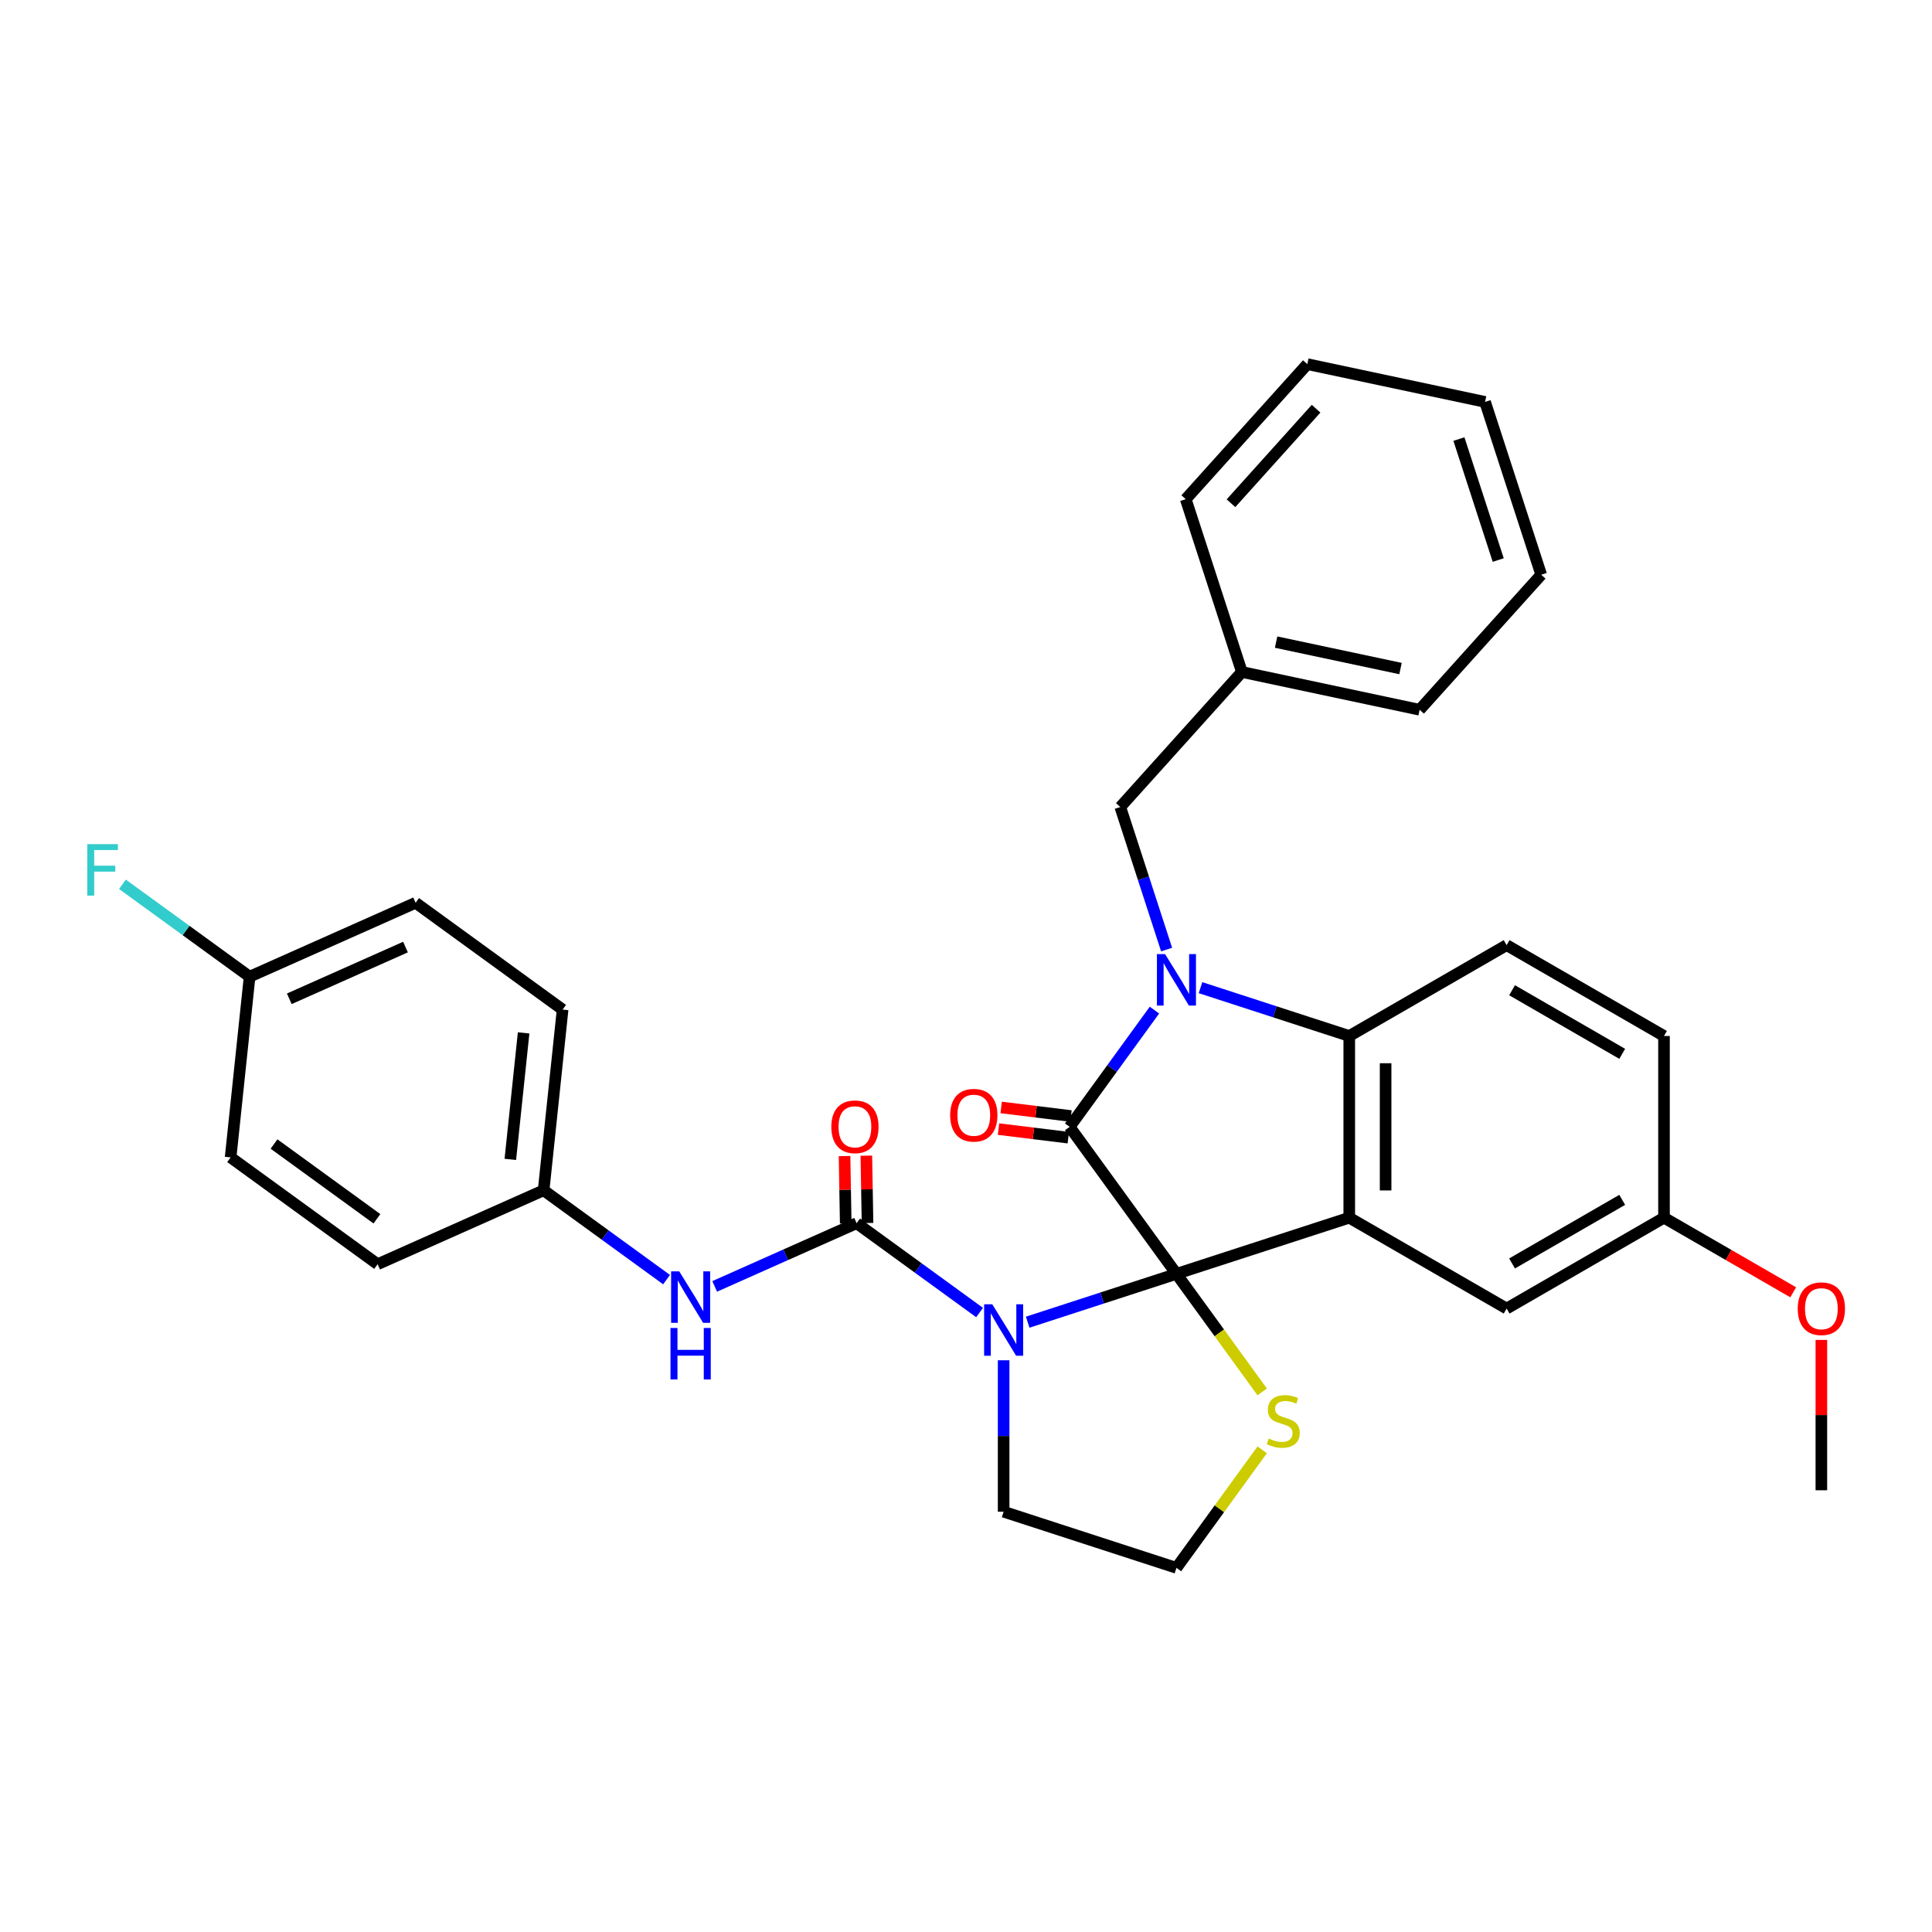 <?xml version='1.0' encoding='iso-8859-1'?>
<svg version='1.1' baseProfile='full'
              xmlns='http://www.w3.org/2000/svg'
                      xmlns:rdkit='http://www.rdkit.org/xml'
                      xmlns:xlink='http://www.w3.org/1999/xlink'
                  xml:space='preserve'
width='1000px' height='1000px' viewBox='0 0 1000 1000'>
<!-- END OF HEADER -->
<rect style='opacity:1.0;fill:#FFFFFF;stroke:none' width='1000' height='1000' x='0' y='0'> </rect>
<path class='bond-0' d='M 608.927,659.344 L 553.645,583.254' style='fill:none;fill-rule:evenodd;stroke:#000000;stroke-width:6px;stroke-linecap:butt;stroke-linejoin:miter;stroke-opacity:1' />
<path class='bond-1' d='M 608.927,659.344 L 570.429,671.853' style='fill:none;fill-rule:evenodd;stroke:#000000;stroke-width:6px;stroke-linecap:butt;stroke-linejoin:miter;stroke-opacity:1' />
<path class='bond-1' d='M 570.429,671.853 L 531.93,684.362' style='fill:none;fill-rule:evenodd;stroke:#0000FF;stroke-width:6px;stroke-linecap:butt;stroke-linejoin:miter;stroke-opacity:1' />
<path class='bond-3' d='M 608.927,659.344 L 698.377,630.28' style='fill:none;fill-rule:evenodd;stroke:#000000;stroke-width:6px;stroke-linecap:butt;stroke-linejoin:miter;stroke-opacity:1' />
<path class='bond-6' d='M 608.927,659.344 L 631.123,689.894' style='fill:none;fill-rule:evenodd;stroke:#000000;stroke-width:6px;stroke-linecap:butt;stroke-linejoin:miter;stroke-opacity:1' />
<path class='bond-6' d='M 631.123,689.894 L 653.319,720.444' style='fill:none;fill-rule:evenodd;stroke:#CCCC00;stroke-width:6px;stroke-linecap:butt;stroke-linejoin:miter;stroke-opacity:1' />
<path class='bond-2' d='M 553.645,583.254 L 575.594,553.043' style='fill:none;fill-rule:evenodd;stroke:#000000;stroke-width:6px;stroke-linecap:butt;stroke-linejoin:miter;stroke-opacity:1' />
<path class='bond-2' d='M 575.594,553.043 L 597.543,522.833' style='fill:none;fill-rule:evenodd;stroke:#0000FF;stroke-width:6px;stroke-linecap:butt;stroke-linejoin:miter;stroke-opacity:1' />
<path class='bond-11' d='M 554.332,577.653 L 536.265,575.434' style='fill:none;fill-rule:evenodd;stroke:#000000;stroke-width:6px;stroke-linecap:butt;stroke-linejoin:miter;stroke-opacity:1' />
<path class='bond-11' d='M 536.265,575.434 L 518.198,573.215' style='fill:none;fill-rule:evenodd;stroke:#FF0000;stroke-width:6px;stroke-linecap:butt;stroke-linejoin:miter;stroke-opacity:1' />
<path class='bond-11' d='M 552.957,588.855 L 534.89,586.636' style='fill:none;fill-rule:evenodd;stroke:#000000;stroke-width:6px;stroke-linecap:butt;stroke-linejoin:miter;stroke-opacity:1' />
<path class='bond-11' d='M 534.89,586.636 L 516.822,584.417' style='fill:none;fill-rule:evenodd;stroke:#FF0000;stroke-width:6px;stroke-linecap:butt;stroke-linejoin:miter;stroke-opacity:1' />
<path class='bond-4' d='M 507.025,679.361 L 475.207,656.243' style='fill:none;fill-rule:evenodd;stroke:#0000FF;stroke-width:6px;stroke-linecap:butt;stroke-linejoin:miter;stroke-opacity:1' />
<path class='bond-4' d='M 475.207,656.243 L 443.388,633.125' style='fill:none;fill-rule:evenodd;stroke:#000000;stroke-width:6px;stroke-linecap:butt;stroke-linejoin:miter;stroke-opacity:1' />
<path class='bond-13' d='M 519.478,704.077 L 519.478,743.269' style='fill:none;fill-rule:evenodd;stroke:#0000FF;stroke-width:6px;stroke-linecap:butt;stroke-linejoin:miter;stroke-opacity:1' />
<path class='bond-13' d='M 519.478,743.269 L 519.478,782.461' style='fill:none;fill-rule:evenodd;stroke:#000000;stroke-width:6px;stroke-linecap:butt;stroke-linejoin:miter;stroke-opacity:1' />
<path class='bond-8' d='M 603.836,491.495 L 591.85,454.604' style='fill:none;fill-rule:evenodd;stroke:#0000FF;stroke-width:6px;stroke-linecap:butt;stroke-linejoin:miter;stroke-opacity:1' />
<path class='bond-8' d='M 591.85,454.604 L 579.863,417.714' style='fill:none;fill-rule:evenodd;stroke:#000000;stroke-width:6px;stroke-linecap:butt;stroke-linejoin:miter;stroke-opacity:1' />
<path class='bond-33' d='M 621.38,511.21 L 659.878,523.719' style='fill:none;fill-rule:evenodd;stroke:#0000FF;stroke-width:6px;stroke-linecap:butt;stroke-linejoin:miter;stroke-opacity:1' />
<path class='bond-33' d='M 659.878,523.719 L 698.377,536.228' style='fill:none;fill-rule:evenodd;stroke:#000000;stroke-width:6px;stroke-linecap:butt;stroke-linejoin:miter;stroke-opacity:1' />
<path class='bond-5' d='M 698.377,630.28 L 698.377,536.228' style='fill:none;fill-rule:evenodd;stroke:#000000;stroke-width:6px;stroke-linecap:butt;stroke-linejoin:miter;stroke-opacity:1' />
<path class='bond-5' d='M 717.187,616.172 L 717.187,550.335' style='fill:none;fill-rule:evenodd;stroke:#000000;stroke-width:6px;stroke-linecap:butt;stroke-linejoin:miter;stroke-opacity:1' />
<path class='bond-9' d='M 698.377,630.28 L 779.829,677.307' style='fill:none;fill-rule:evenodd;stroke:#000000;stroke-width:6px;stroke-linecap:butt;stroke-linejoin:miter;stroke-opacity:1' />
<path class='bond-7' d='M 443.388,633.125 L 406.653,649.48' style='fill:none;fill-rule:evenodd;stroke:#000000;stroke-width:6px;stroke-linecap:butt;stroke-linejoin:miter;stroke-opacity:1' />
<path class='bond-7' d='M 406.653,649.48 L 369.919,665.836' style='fill:none;fill-rule:evenodd;stroke:#0000FF;stroke-width:6px;stroke-linecap:butt;stroke-linejoin:miter;stroke-opacity:1' />
<path class='bond-12' d='M 449.03,633.027 L 448.725,615.605' style='fill:none;fill-rule:evenodd;stroke:#000000;stroke-width:6px;stroke-linecap:butt;stroke-linejoin:miter;stroke-opacity:1' />
<path class='bond-12' d='M 448.725,615.605 L 448.421,598.183' style='fill:none;fill-rule:evenodd;stroke:#FF0000;stroke-width:6px;stroke-linecap:butt;stroke-linejoin:miter;stroke-opacity:1' />
<path class='bond-12' d='M 437.745,633.224 L 437.441,615.802' style='fill:none;fill-rule:evenodd;stroke:#000000;stroke-width:6px;stroke-linecap:butt;stroke-linejoin:miter;stroke-opacity:1' />
<path class='bond-12' d='M 437.441,615.802 L 437.136,598.38' style='fill:none;fill-rule:evenodd;stroke:#FF0000;stroke-width:6px;stroke-linecap:butt;stroke-linejoin:miter;stroke-opacity:1' />
<path class='bond-10' d='M 698.377,536.228 L 779.829,489.201' style='fill:none;fill-rule:evenodd;stroke:#000000;stroke-width:6px;stroke-linecap:butt;stroke-linejoin:miter;stroke-opacity:1' />
<path class='bond-17' d='M 653.319,750.425 L 631.123,780.975' style='fill:none;fill-rule:evenodd;stroke:#CCCC00;stroke-width:6px;stroke-linecap:butt;stroke-linejoin:miter;stroke-opacity:1' />
<path class='bond-17' d='M 631.123,780.975 L 608.927,811.524' style='fill:none;fill-rule:evenodd;stroke:#000000;stroke-width:6px;stroke-linecap:butt;stroke-linejoin:miter;stroke-opacity:1' />
<path class='bond-14' d='M 345.014,662.333 L 313.195,639.215' style='fill:none;fill-rule:evenodd;stroke:#0000FF;stroke-width:6px;stroke-linecap:butt;stroke-linejoin:miter;stroke-opacity:1' />
<path class='bond-14' d='M 313.195,639.215 L 281.376,616.097' style='fill:none;fill-rule:evenodd;stroke:#000000;stroke-width:6px;stroke-linecap:butt;stroke-linejoin:miter;stroke-opacity:1' />
<path class='bond-19' d='M 579.863,417.714 L 642.797,347.82' style='fill:none;fill-rule:evenodd;stroke:#000000;stroke-width:6px;stroke-linecap:butt;stroke-linejoin:miter;stroke-opacity:1' />
<path class='bond-15' d='M 779.829,677.307 L 861.281,630.28' style='fill:none;fill-rule:evenodd;stroke:#000000;stroke-width:6px;stroke-linecap:butt;stroke-linejoin:miter;stroke-opacity:1' />
<path class='bond-15' d='M 782.641,653.962 L 839.658,621.044' style='fill:none;fill-rule:evenodd;stroke:#000000;stroke-width:6px;stroke-linecap:butt;stroke-linejoin:miter;stroke-opacity:1' />
<path class='bond-16' d='M 779.829,489.201 L 861.281,536.228' style='fill:none;fill-rule:evenodd;stroke:#000000;stroke-width:6px;stroke-linecap:butt;stroke-linejoin:miter;stroke-opacity:1' />
<path class='bond-16' d='M 782.641,512.546 L 839.658,545.464' style='fill:none;fill-rule:evenodd;stroke:#000000;stroke-width:6px;stroke-linecap:butt;stroke-linejoin:miter;stroke-opacity:1' />
<path class='bond-32' d='M 519.478,782.461 L 608.927,811.524' style='fill:none;fill-rule:evenodd;stroke:#000000;stroke-width:6px;stroke-linecap:butt;stroke-linejoin:miter;stroke-opacity:1' />
<path class='bond-21' d='M 281.376,616.097 L 291.207,522.56' style='fill:none;fill-rule:evenodd;stroke:#000000;stroke-width:6px;stroke-linecap:butt;stroke-linejoin:miter;stroke-opacity:1' />
<path class='bond-21' d='M 264.143,600.1 L 271.025,534.624' style='fill:none;fill-rule:evenodd;stroke:#000000;stroke-width:6px;stroke-linecap:butt;stroke-linejoin:miter;stroke-opacity:1' />
<path class='bond-22' d='M 281.376,616.097 L 195.455,654.352' style='fill:none;fill-rule:evenodd;stroke:#000000;stroke-width:6px;stroke-linecap:butt;stroke-linejoin:miter;stroke-opacity:1' />
<path class='bond-25' d='M 861.281,630.28 L 894.718,649.585' style='fill:none;fill-rule:evenodd;stroke:#000000;stroke-width:6px;stroke-linecap:butt;stroke-linejoin:miter;stroke-opacity:1' />
<path class='bond-25' d='M 894.718,649.585 L 928.154,668.89' style='fill:none;fill-rule:evenodd;stroke:#FF0000;stroke-width:6px;stroke-linecap:butt;stroke-linejoin:miter;stroke-opacity:1' />
<path class='bond-34' d='M 861.281,630.28 L 861.281,536.228' style='fill:none;fill-rule:evenodd;stroke:#000000;stroke-width:6px;stroke-linecap:butt;stroke-linejoin:miter;stroke-opacity:1' />
<path class='bond-18' d='M 129.196,505.532 L 215.117,467.277' style='fill:none;fill-rule:evenodd;stroke:#000000;stroke-width:6px;stroke-linecap:butt;stroke-linejoin:miter;stroke-opacity:1' />
<path class='bond-18' d='M 149.735,516.978 L 209.88,490.199' style='fill:none;fill-rule:evenodd;stroke:#000000;stroke-width:6px;stroke-linecap:butt;stroke-linejoin:miter;stroke-opacity:1' />
<path class='bond-20' d='M 129.196,505.532 L 96.286,481.621' style='fill:none;fill-rule:evenodd;stroke:#000000;stroke-width:6px;stroke-linecap:butt;stroke-linejoin:miter;stroke-opacity:1' />
<path class='bond-20' d='M 96.286,481.621 L 63.376,457.711' style='fill:none;fill-rule:evenodd;stroke:#33CCCC;stroke-width:6px;stroke-linecap:butt;stroke-linejoin:miter;stroke-opacity:1' />
<path class='bond-35' d='M 129.196,505.532 L 119.365,599.069' style='fill:none;fill-rule:evenodd;stroke:#000000;stroke-width:6px;stroke-linecap:butt;stroke-linejoin:miter;stroke-opacity:1' />
<path class='bond-26' d='M 642.797,347.82 L 734.794,367.374' style='fill:none;fill-rule:evenodd;stroke:#000000;stroke-width:6px;stroke-linecap:butt;stroke-linejoin:miter;stroke-opacity:1' />
<path class='bond-26' d='M 660.507,332.353 L 724.906,346.042' style='fill:none;fill-rule:evenodd;stroke:#000000;stroke-width:6px;stroke-linecap:butt;stroke-linejoin:miter;stroke-opacity:1' />
<path class='bond-27' d='M 642.797,347.82 L 613.733,258.37' style='fill:none;fill-rule:evenodd;stroke:#000000;stroke-width:6px;stroke-linecap:butt;stroke-linejoin:miter;stroke-opacity:1' />
<path class='bond-24' d='M 291.207,522.56 L 215.117,467.277' style='fill:none;fill-rule:evenodd;stroke:#000000;stroke-width:6px;stroke-linecap:butt;stroke-linejoin:miter;stroke-opacity:1' />
<path class='bond-23' d='M 195.455,654.352 L 119.365,599.069' style='fill:none;fill-rule:evenodd;stroke:#000000;stroke-width:6px;stroke-linecap:butt;stroke-linejoin:miter;stroke-opacity:1' />
<path class='bond-23' d='M 195.098,630.841 L 141.835,592.143' style='fill:none;fill-rule:evenodd;stroke:#000000;stroke-width:6px;stroke-linecap:butt;stroke-linejoin:miter;stroke-opacity:1' />
<path class='bond-28' d='M 942.733,693.54 L 942.733,732.45' style='fill:none;fill-rule:evenodd;stroke:#FF0000;stroke-width:6px;stroke-linecap:butt;stroke-linejoin:miter;stroke-opacity:1' />
<path class='bond-28' d='M 942.733,732.45 L 942.733,771.359' style='fill:none;fill-rule:evenodd;stroke:#000000;stroke-width:6px;stroke-linecap:butt;stroke-linejoin:miter;stroke-opacity:1' />
<path class='bond-29' d='M 734.794,367.374 L 797.728,297.48' style='fill:none;fill-rule:evenodd;stroke:#000000;stroke-width:6px;stroke-linecap:butt;stroke-linejoin:miter;stroke-opacity:1' />
<path class='bond-30' d='M 613.733,258.37 L 676.667,188.476' style='fill:none;fill-rule:evenodd;stroke:#000000;stroke-width:6px;stroke-linecap:butt;stroke-linejoin:miter;stroke-opacity:1' />
<path class='bond-30' d='M 637.152,260.473 L 681.205,211.546' style='fill:none;fill-rule:evenodd;stroke:#000000;stroke-width:6px;stroke-linecap:butt;stroke-linejoin:miter;stroke-opacity:1' />
<path class='bond-36' d='M 797.728,297.48 L 768.664,208.03' style='fill:none;fill-rule:evenodd;stroke:#000000;stroke-width:6px;stroke-linecap:butt;stroke-linejoin:miter;stroke-opacity:1' />
<path class='bond-36' d='M 775.478,289.875 L 755.134,227.26' style='fill:none;fill-rule:evenodd;stroke:#000000;stroke-width:6px;stroke-linecap:butt;stroke-linejoin:miter;stroke-opacity:1' />
<path class='bond-31' d='M 676.667,188.476 L 768.664,208.03' style='fill:none;fill-rule:evenodd;stroke:#000000;stroke-width:6px;stroke-linecap:butt;stroke-linejoin:miter;stroke-opacity:1' />
<path  class='atom-2' d='M 513.59 675.09
L 522.318 689.198
Q 523.184 690.59, 524.576 693.111
Q 525.968 695.631, 526.043 695.782
L 526.043 675.09
L 529.579 675.09
L 529.579 701.726
L 525.93 701.726
L 516.562 686.301
Q 515.471 684.495, 514.305 682.426
Q 513.176 680.357, 512.838 679.718
L 512.838 701.726
L 509.377 701.726
L 509.377 675.09
L 513.59 675.09
' fill='#0000FF'/>
<path  class='atom-3' d='M 603.04 493.846
L 611.768 507.954
Q 612.633 509.346, 614.025 511.866
Q 615.417 514.387, 615.492 514.537
L 615.492 493.846
L 619.029 493.846
L 619.029 520.482
L 615.379 520.482
L 606.012 505.057
Q 604.921 503.251, 603.754 501.182
Q 602.626 499.113, 602.287 498.473
L 602.287 520.482
L 598.826 520.482
L 598.826 493.846
L 603.04 493.846
' fill='#0000FF'/>
<path  class='atom-7' d='M 656.686 744.576
Q 656.987 744.689, 658.228 745.216
Q 659.47 745.742, 660.824 746.081
Q 662.216 746.382, 663.57 746.382
Q 666.091 746.382, 667.558 745.178
Q 669.026 743.937, 669.026 741.792
Q 669.026 740.325, 668.273 739.422
Q 667.558 738.519, 666.43 738.03
Q 665.301 737.541, 663.42 736.977
Q 661.05 736.262, 659.62 735.585
Q 658.228 734.908, 657.213 733.478
Q 656.234 732.048, 656.234 729.641
Q 656.234 726.292, 658.492 724.223
Q 660.787 722.154, 665.301 722.154
Q 668.386 722.154, 671.885 723.621
L 671.019 726.518
Q 667.822 725.201, 665.414 725.201
Q 662.818 725.201, 661.388 726.292
Q 659.959 727.346, 659.996 729.189
Q 659.996 730.619, 660.711 731.484
Q 661.464 732.349, 662.517 732.838
Q 663.608 733.328, 665.414 733.892
Q 667.822 734.644, 669.251 735.397
Q 670.681 736.149, 671.697 737.692
Q 672.75 739.196, 672.75 741.792
Q 672.75 745.479, 670.267 747.473
Q 667.822 749.429, 663.721 749.429
Q 661.351 749.429, 659.545 748.903
Q 657.777 748.414, 655.67 747.548
L 656.686 744.576
' fill='#CCCC00'/>
<path  class='atom-8' d='M 351.579 658.062
L 360.307 672.17
Q 361.172 673.562, 362.564 676.082
Q 363.956 678.603, 364.031 678.754
L 364.031 658.062
L 367.568 658.062
L 367.568 684.698
L 363.918 684.698
L 354.551 669.273
Q 353.46 667.467, 352.293 665.398
Q 351.165 663.329, 350.826 662.689
L 350.826 684.698
L 347.365 684.698
L 347.365 658.062
L 351.579 658.062
' fill='#0000FF'/>
<path  class='atom-8' d='M 347.045 687.361
L 350.657 687.361
L 350.657 698.685
L 364.276 698.685
L 364.276 687.361
L 367.887 687.361
L 367.887 713.997
L 364.276 713.997
L 364.276 701.695
L 350.657 701.695
L 350.657 713.997
L 347.045 713.997
L 347.045 687.361
' fill='#0000FF'/>
<path  class='atom-12' d='M 491.807 577.236
Q 491.807 570.841, 494.967 567.267
Q 498.127 563.693, 504.034 563.693
Q 509.94 563.693, 513.101 567.267
Q 516.261 570.841, 516.261 577.236
Q 516.261 583.707, 513.063 587.394
Q 509.865 591.043, 504.034 591.043
Q 498.165 591.043, 494.967 587.394
Q 491.807 583.745, 491.807 577.236
M 504.034 588.034
Q 508.097 588.034, 510.279 585.325
Q 512.499 582.579, 512.499 577.236
Q 512.499 572.007, 510.279 569.374
Q 508.097 566.702, 504.034 566.702
Q 499.971 566.702, 497.751 569.336
Q 495.569 571.969, 495.569 577.236
Q 495.569 582.616, 497.751 585.325
Q 499.971 588.034, 504.034 588.034
' fill='#FF0000'/>
<path  class='atom-13' d='M 430.287 583.225
Q 430.287 576.829, 433.447 573.255
Q 436.608 569.681, 442.514 569.681
Q 448.421 569.681, 451.581 573.255
Q 454.741 576.829, 454.741 583.225
Q 454.741 589.695, 451.543 593.382
Q 448.345 597.032, 442.514 597.032
Q 436.645 597.032, 433.447 593.382
Q 430.287 589.733, 430.287 583.225
M 442.514 594.022
Q 446.577 594.022, 448.759 591.313
Q 450.979 588.567, 450.979 583.225
Q 450.979 577.995, 448.759 575.362
Q 446.577 572.691, 442.514 572.691
Q 438.451 572.691, 436.231 575.324
Q 434.049 577.958, 434.049 583.225
Q 434.049 588.604, 436.231 591.313
Q 438.451 594.022, 442.514 594.022
' fill='#FF0000'/>
<path  class='atom-21' d='M 45.186 436.931
L 61.025 436.931
L 61.025 439.978
L 48.76 439.978
L 48.76 448.067
L 59.67 448.067
L 59.67 451.152
L 48.76 451.152
L 48.76 463.567
L 45.186 463.567
L 45.186 436.931
' fill='#33CCCC'/>
<path  class='atom-26' d='M 930.506 677.382
Q 930.506 670.986, 933.666 667.412
Q 936.826 663.838, 942.733 663.838
Q 948.639 663.838, 951.799 667.412
Q 954.959 670.986, 954.959 677.382
Q 954.959 683.853, 951.762 687.539
Q 948.564 691.189, 942.733 691.189
Q 936.864 691.189, 933.666 687.539
Q 930.506 683.89, 930.506 677.382
M 942.733 688.179
Q 946.796 688.179, 948.978 685.47
Q 951.197 682.724, 951.197 677.382
Q 951.197 672.152, 948.978 669.519
Q 946.796 666.848, 942.733 666.848
Q 938.67 666.848, 936.45 669.481
Q 934.268 672.115, 934.268 677.382
Q 934.268 682.762, 936.45 685.47
Q 938.67 688.179, 942.733 688.179
' fill='#FF0000'/>
</svg>
